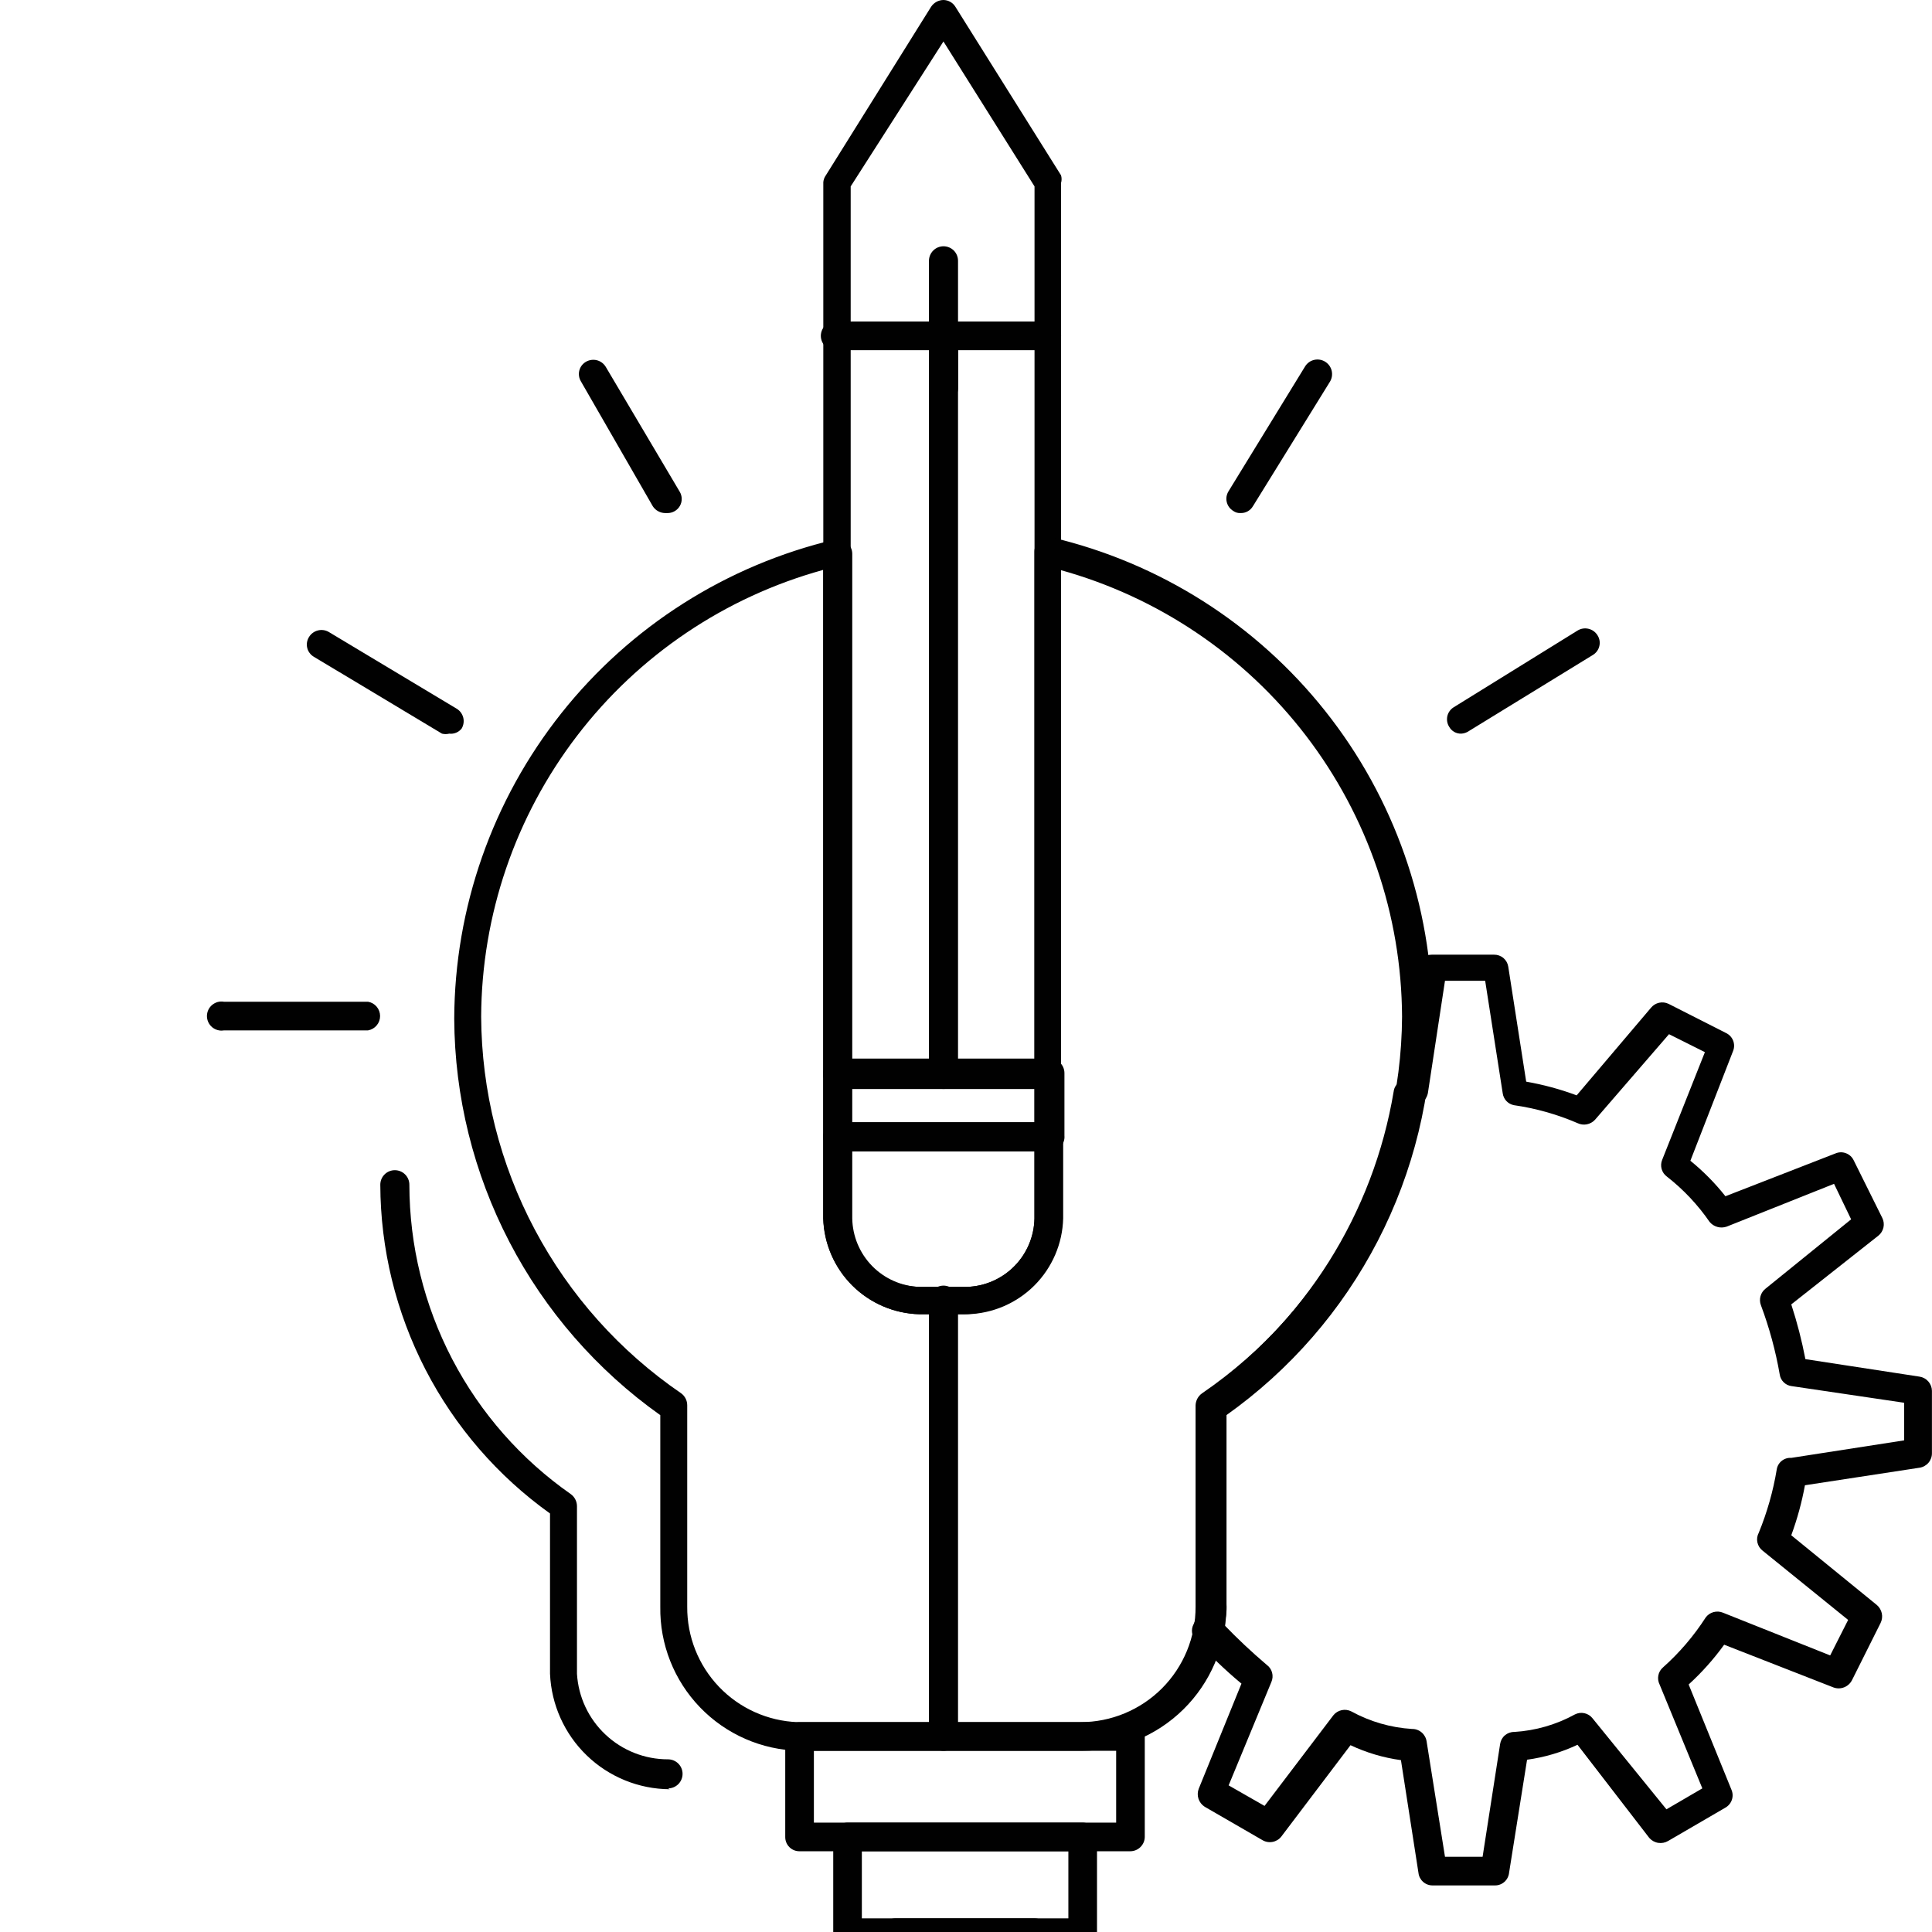 <svg width="64" height="64" viewBox="0 0 64 64" fill="none" xmlns="http://www.w3.org/2000/svg">
<g clip-path="url(#clip0_81:665)">
<path d="M34.751 36.072H27.755C27.627 36.072 27.505 36.022 27.415 35.931C27.324 35.841 27.273 35.718 27.273 35.591V6.033C27.281 5.951 27.31 5.873 27.358 5.807L30.842 0.227C30.887 0.158 30.948 0.101 31.019 0.062C31.091 0.022 31.171 0.001 31.253 0C31.333 0.001 31.412 0.022 31.481 0.062C31.55 0.101 31.608 0.158 31.65 0.227L35.148 5.807C35.173 5.89 35.173 5.979 35.148 6.062V35.548C35.16 35.669 35.127 35.791 35.053 35.888C34.979 35.986 34.871 36.051 34.751 36.072ZM28.18 35.109H34.27V6.175L31.253 1.374L28.18 6.175V35.109Z" fill="#010101"/>
<path d="M34.751 38.141H27.755C27.627 38.141 27.505 38.09 27.415 37.999C27.324 37.909 27.273 37.787 27.273 37.659V35.549C27.273 35.421 27.324 35.299 27.415 35.208C27.505 35.118 27.627 35.067 27.755 35.067H34.751C34.817 35.063 34.883 35.073 34.944 35.095C35.006 35.118 35.062 35.153 35.11 35.198C35.158 35.243 35.196 35.297 35.222 35.358C35.248 35.418 35.261 35.483 35.261 35.549V37.617C35.267 37.686 35.259 37.755 35.235 37.821C35.212 37.886 35.175 37.946 35.127 37.996C35.078 38.045 35.02 38.084 34.955 38.109C34.89 38.134 34.821 38.145 34.751 38.141ZM28.18 37.178H34.27V36.073H28.18V37.178Z" fill="#010101"/>
<path d="M32.046 43.536H30.46C29.624 43.514 28.828 43.174 28.235 42.584C27.643 41.994 27.299 41.199 27.273 40.363V37.658C27.273 37.531 27.324 37.408 27.415 37.318C27.505 37.227 27.627 37.177 27.755 37.177H34.751C34.877 37.18 34.995 37.233 35.083 37.323C35.17 37.413 35.219 37.533 35.219 37.658V40.363C35.197 41.198 34.856 41.992 34.266 42.583C33.675 43.173 32.881 43.514 32.046 43.536ZM28.18 38.14V40.363C28.191 40.963 28.435 41.535 28.861 41.959C29.286 42.382 29.86 42.622 30.46 42.629H32.046C32.636 42.608 33.196 42.361 33.609 41.939C34.023 41.518 34.259 40.954 34.27 40.363V38.14H28.18Z" fill="#010101"/>
<path d="M34.752 11.601H27.755C27.686 11.613 27.615 11.609 27.547 11.591C27.48 11.573 27.417 11.54 27.363 11.495C27.309 11.449 27.266 11.393 27.236 11.329C27.207 11.266 27.191 11.196 27.191 11.126C27.191 11.056 27.207 10.986 27.236 10.923C27.266 10.859 27.309 10.803 27.363 10.758C27.417 10.712 27.48 10.68 27.547 10.661C27.615 10.643 27.686 10.64 27.755 10.652H34.752C34.863 10.671 34.965 10.729 35.038 10.816C35.111 10.903 35.151 11.013 35.151 11.126C35.151 11.239 35.111 11.349 35.038 11.436C34.965 11.523 34.863 11.581 34.752 11.601Z" fill="#010101"/>
<path d="M31.255 36.073C31.127 36.073 31.005 36.023 30.915 35.932C30.824 35.842 30.773 35.719 30.773 35.592V11.119C30.777 10.993 30.829 10.875 30.919 10.787C31.009 10.7 31.13 10.651 31.255 10.651C31.38 10.651 31.501 10.7 31.59 10.787C31.68 10.875 31.733 10.993 31.736 11.119V35.549C31.742 35.616 31.734 35.683 31.713 35.747C31.691 35.81 31.657 35.868 31.611 35.918C31.566 35.967 31.511 36.006 31.45 36.033C31.388 36.06 31.322 36.074 31.255 36.073Z" fill="#010101"/>
<path d="M35.852 57.996H26.476C25.234 57.97 24.053 57.454 23.19 56.559C22.328 55.665 21.854 54.466 21.873 53.224V46.879C19.775 45.39 18.061 43.422 16.874 41.139C15.687 38.856 15.06 36.323 15.047 33.75C15.059 30.073 16.31 26.506 18.596 23.626C20.883 20.746 24.073 18.72 27.652 17.874C27.721 17.861 27.792 17.863 27.861 17.881C27.929 17.898 27.993 17.929 28.048 17.973C28.105 18.016 28.151 18.072 28.183 18.136C28.215 18.2 28.232 18.27 28.232 18.341V40.364C28.243 40.954 28.479 41.518 28.893 41.94C29.306 42.361 29.866 42.608 30.456 42.63H32.042C32.632 42.608 33.192 42.361 33.605 41.94C34.019 41.518 34.255 40.954 34.266 40.364V18.27C34.266 18.199 34.283 18.129 34.315 18.065C34.347 18.001 34.393 17.945 34.45 17.902C34.505 17.858 34.569 17.827 34.637 17.81C34.706 17.793 34.777 17.79 34.846 17.803C38.425 18.649 41.615 20.675 43.901 23.556C46.188 26.436 47.438 30.002 47.451 33.679C47.449 36.264 46.828 38.812 45.64 41.108C44.453 43.404 42.733 45.383 40.625 46.879V53.294C40.606 54.548 40.095 55.744 39.202 56.624C38.309 57.504 37.105 57.997 35.852 57.996ZM27.269 18.879C24.025 19.772 21.161 21.702 19.116 24.374C17.07 27.046 15.954 30.314 15.939 33.679C15.952 36.14 16.562 38.561 17.717 40.734C18.871 42.907 20.535 44.768 22.567 46.157C22.629 46.203 22.679 46.263 22.713 46.331C22.748 46.4 22.765 46.476 22.765 46.553V53.224C22.758 54.211 23.135 55.163 23.817 55.877C24.499 56.591 25.433 57.011 26.419 57.048H35.795C36.297 57.048 36.793 56.949 37.256 56.756C37.719 56.564 38.14 56.282 38.494 55.927C38.848 55.571 39.128 55.15 39.319 54.686C39.51 54.222 39.607 53.725 39.605 53.224V46.553C39.608 46.475 39.628 46.399 39.665 46.33C39.702 46.261 39.754 46.202 39.817 46.157C41.849 44.768 43.514 42.907 44.668 40.734C45.822 38.561 46.432 36.14 46.445 33.679C46.428 30.315 45.311 27.048 43.266 24.376C41.221 21.705 38.359 19.774 35.115 18.879V40.364C35.094 41.199 34.753 41.993 34.162 42.583C33.572 43.174 32.778 43.515 31.943 43.536H30.456C29.62 43.515 28.824 43.174 28.231 42.584C27.639 41.994 27.294 41.2 27.269 40.364V18.879Z" fill="#010101"/>
<path d="M31.255 57.997C31.127 57.997 31.005 57.946 30.915 57.856C30.824 57.766 30.773 57.643 30.773 57.515V43.055C30.777 42.93 30.829 42.811 30.919 42.724C31.009 42.637 31.13 42.588 31.255 42.588C31.38 42.588 31.501 42.637 31.59 42.724C31.68 42.811 31.733 42.93 31.736 43.055V57.515C31.736 57.643 31.686 57.766 31.596 57.856C31.505 57.946 31.383 57.997 31.255 57.997Z" fill="#010101"/>
<path d="M41.094 16.995C41.008 17.001 40.923 16.976 40.853 16.925C40.8 16.893 40.753 16.85 40.716 16.8C40.679 16.75 40.652 16.692 40.638 16.632C40.623 16.571 40.621 16.508 40.631 16.446C40.642 16.385 40.664 16.326 40.697 16.273L43.233 12.138C43.3 12.029 43.408 11.951 43.533 11.922C43.658 11.893 43.789 11.914 43.898 11.982C44.007 12.05 44.085 12.158 44.114 12.282C44.143 12.407 44.122 12.539 44.054 12.648L41.505 16.769C41.463 16.84 41.403 16.899 41.331 16.939C41.259 16.979 41.177 16.999 41.094 16.995Z" fill="#010101"/>
<path d="M48.403 24.303C48.322 24.305 48.242 24.285 48.172 24.245C48.103 24.205 48.045 24.147 48.006 24.076C47.973 24.024 47.95 23.965 47.94 23.903C47.93 23.841 47.932 23.779 47.946 23.718C47.961 23.657 47.987 23.6 48.025 23.549C48.062 23.499 48.108 23.457 48.162 23.425L52.255 20.89C52.309 20.856 52.369 20.833 52.431 20.823C52.494 20.812 52.558 20.815 52.62 20.829C52.682 20.844 52.74 20.87 52.792 20.907C52.843 20.945 52.887 20.991 52.92 21.046C52.954 21.098 52.976 21.157 52.987 21.219C52.997 21.28 52.995 21.343 52.98 21.404C52.966 21.465 52.939 21.522 52.902 21.572C52.865 21.623 52.818 21.665 52.765 21.697L48.657 24.218C48.582 24.27 48.494 24.299 48.403 24.303Z" fill="#010101"/>
<path d="M22.035 16.996C21.953 16.995 21.872 16.974 21.801 16.934C21.729 16.895 21.668 16.838 21.624 16.769L19.244 12.634C19.212 12.58 19.19 12.521 19.181 12.458C19.172 12.396 19.175 12.333 19.191 12.272C19.207 12.211 19.235 12.154 19.273 12.104C19.312 12.055 19.36 12.013 19.414 11.982C19.524 11.92 19.653 11.903 19.775 11.934C19.897 11.966 20.001 12.044 20.066 12.152L22.516 16.288C22.559 16.359 22.582 16.441 22.583 16.525C22.584 16.609 22.562 16.691 22.52 16.763C22.478 16.835 22.417 16.895 22.344 16.936C22.271 16.977 22.189 16.998 22.105 16.996H22.035Z" fill="#010101"/>
<path d="M14.882 24.303C14.803 24.323 14.72 24.323 14.641 24.303L10.392 21.754C10.339 21.722 10.292 21.68 10.255 21.629C10.218 21.579 10.191 21.522 10.177 21.461C10.162 21.4 10.16 21.337 10.17 21.276C10.181 21.214 10.203 21.155 10.236 21.102C10.301 20.995 10.406 20.916 10.528 20.885C10.649 20.853 10.779 20.87 10.888 20.933L15.137 23.482C15.242 23.549 15.317 23.654 15.347 23.776C15.376 23.898 15.356 24.026 15.293 24.133C15.245 24.195 15.181 24.242 15.11 24.272C15.037 24.302 14.959 24.313 14.882 24.303Z" fill="#010101"/>
<path d="M12.192 34.133H7.419C7.35 34.145 7.279 34.142 7.211 34.123C7.144 34.105 7.081 34.072 7.027 34.027C6.973 33.981 6.93 33.925 6.9 33.861C6.871 33.798 6.855 33.728 6.855 33.658C6.855 33.588 6.871 33.519 6.9 33.455C6.93 33.391 6.973 33.335 7.027 33.29C7.081 33.245 7.144 33.212 7.211 33.193C7.279 33.175 7.35 33.172 7.419 33.184H12.192C12.304 33.203 12.405 33.261 12.478 33.348C12.551 33.435 12.591 33.545 12.591 33.658C12.591 33.772 12.551 33.882 12.478 33.968C12.405 34.055 12.304 34.113 12.192 34.133Z" fill="#010101"/>
<path d="M31.255 13.342C31.132 13.342 31.014 13.295 30.924 13.211C30.835 13.127 30.781 13.011 30.773 12.889V8.64C30.773 8.512 30.824 8.39 30.915 8.299C31.005 8.209 31.127 8.158 31.255 8.158C31.383 8.158 31.505 8.209 31.596 8.299C31.686 8.39 31.736 8.512 31.736 8.64V12.889C31.729 13.011 31.675 13.127 31.586 13.211C31.496 13.295 31.378 13.342 31.255 13.342Z" fill="#010101"/>
<path d="M37.441 61.325H26.479C26.355 61.325 26.236 61.276 26.149 61.188C26.061 61.1 26.012 60.981 26.012 60.858V57.515C26.012 57.391 26.061 57.272 26.149 57.185C26.236 57.097 26.355 57.048 26.479 57.048H37.441C37.566 57.048 37.687 57.097 37.776 57.184C37.866 57.271 37.919 57.39 37.922 57.515V60.858C37.919 60.983 37.866 61.102 37.776 61.189C37.687 61.276 37.566 61.325 37.441 61.325ZM26.961 60.376H36.974V57.997H26.961V60.376Z" fill="#010101"/>
<path d="M35.858 64.511H28.069C27.944 64.508 27.825 64.455 27.738 64.365C27.65 64.276 27.602 64.155 27.602 64.03V60.858C27.602 60.732 27.65 60.612 27.738 60.522C27.825 60.432 27.944 60.38 28.069 60.376H35.858C35.986 60.376 36.109 60.427 36.199 60.517C36.289 60.607 36.34 60.73 36.34 60.858V64.03C36.34 64.093 36.328 64.156 36.303 64.214C36.279 64.273 36.244 64.326 36.199 64.37C36.154 64.415 36.101 64.451 36.043 64.475C35.984 64.499 35.922 64.511 35.858 64.511ZM28.55 63.548H35.391V61.325H28.55V63.548Z" fill="#010101"/>
<path d="M34.268 67.839H29.665C29.54 67.839 29.419 67.79 29.329 67.703C29.24 67.616 29.187 67.497 29.184 67.372V64.029C29.184 63.902 29.234 63.779 29.325 63.689C29.415 63.599 29.537 63.548 29.665 63.548H34.268C34.396 63.548 34.518 63.599 34.608 63.689C34.699 63.779 34.749 63.902 34.749 64.029V67.372C34.746 67.497 34.694 67.616 34.604 67.703C34.514 67.79 34.393 67.839 34.268 67.839ZM30.133 66.89H33.843V64.511H30.133V66.89Z" fill="#010101"/>
<path d="M49.524 62.457H47.456C47.341 62.458 47.23 62.416 47.144 62.341C47.058 62.265 47.002 62.16 46.989 62.046L46.408 58.307C45.829 58.228 45.265 58.06 44.737 57.812L42.442 60.843C42.37 60.934 42.267 60.995 42.152 61.016C42.037 61.037 41.919 61.016 41.819 60.956L39.907 59.851C39.811 59.79 39.738 59.697 39.702 59.589C39.666 59.481 39.668 59.363 39.709 59.256L41.125 55.772C40.573 55.319 40.035 54.781 39.624 54.356C39.552 54.285 39.505 54.194 39.49 54.094C39.474 53.995 39.492 53.893 39.539 53.804C39.627 53.624 39.661 53.422 39.638 53.223V46.552C39.64 46.476 39.66 46.401 39.697 46.335C39.734 46.268 39.787 46.212 39.85 46.17C41.516 45.005 42.932 43.519 44.017 41.8C45.101 40.08 45.832 38.162 46.167 36.157C46.175 36.09 46.198 36.026 46.235 35.969C46.272 35.913 46.322 35.866 46.38 35.831L46.96 32.022C46.977 31.91 47.034 31.809 47.12 31.736C47.206 31.663 47.315 31.624 47.428 31.625H49.495C49.608 31.624 49.717 31.663 49.803 31.736C49.889 31.809 49.946 31.91 49.963 32.022L50.557 35.831C51.127 35.931 51.687 36.082 52.229 36.285L54.693 33.381C54.761 33.298 54.856 33.24 54.961 33.217C55.067 33.194 55.177 33.207 55.274 33.254L57.171 34.217C57.28 34.267 57.365 34.356 57.41 34.466C57.455 34.577 57.456 34.7 57.412 34.812L55.996 38.451C56.425 38.8 56.814 39.194 57.157 39.627L60.797 38.211C60.908 38.162 61.034 38.158 61.147 38.201C61.261 38.243 61.354 38.328 61.406 38.437L62.355 40.349C62.402 40.446 62.415 40.556 62.392 40.662C62.368 40.767 62.311 40.861 62.227 40.93L59.338 43.21C59.532 43.804 59.688 44.409 59.806 45.023L63.587 45.603C63.7 45.62 63.803 45.676 63.878 45.762C63.953 45.848 63.996 45.957 63.998 46.071V48.139C63.999 48.255 63.958 48.368 63.883 48.456C63.807 48.545 63.702 48.603 63.587 48.62L59.791 49.201C59.688 49.765 59.536 50.319 59.338 50.858L62.171 53.166C62.255 53.237 62.313 53.334 62.337 53.442C62.36 53.55 62.346 53.662 62.298 53.761L61.349 55.659C61.294 55.766 61.202 55.85 61.09 55.894C60.978 55.939 60.854 55.941 60.74 55.9L57.115 54.483C56.769 54.962 56.375 55.403 55.939 55.801L57.356 59.285C57.402 59.391 57.408 59.51 57.371 59.62C57.334 59.73 57.258 59.822 57.157 59.88L55.26 60.984C55.16 61.043 55.044 61.065 54.93 61.047C54.816 61.029 54.712 60.971 54.636 60.885L52.257 57.798C51.728 58.046 51.165 58.214 50.586 58.293L49.991 62.032C49.98 62.149 49.926 62.257 49.84 62.336C49.753 62.414 49.641 62.458 49.524 62.457ZM47.867 61.508H49.113L49.694 57.769C49.711 57.658 49.767 57.556 49.853 57.484C49.939 57.411 50.048 57.371 50.161 57.373C50.866 57.33 51.553 57.132 52.172 56.792C52.269 56.743 52.379 56.728 52.485 56.752C52.591 56.775 52.686 56.834 52.753 56.919L55.203 59.936L56.392 59.242L54.976 55.801C54.929 55.707 54.914 55.6 54.935 55.498C54.955 55.395 55.01 55.302 55.09 55.234C55.635 54.749 56.111 54.191 56.506 53.577C56.57 53.492 56.66 53.431 56.763 53.403C56.865 53.375 56.974 53.381 57.072 53.421L60.627 54.838L61.222 53.662L58.389 51.368C58.301 51.3 58.239 51.203 58.216 51.094C58.192 50.985 58.209 50.871 58.262 50.773C58.538 50.099 58.738 49.396 58.857 48.677C58.874 48.564 58.934 48.462 59.023 48.392C59.112 48.321 59.225 48.286 59.338 48.294L63.077 47.714V46.468L59.338 45.915C59.242 45.901 59.153 45.856 59.084 45.787C59.015 45.718 58.97 45.629 58.956 45.533C58.82 44.75 58.611 43.982 58.333 43.238C58.296 43.142 58.291 43.036 58.319 42.937C58.347 42.837 58.407 42.749 58.489 42.686L61.321 40.392L60.755 39.216L57.2 40.633C57.101 40.668 56.993 40.672 56.892 40.644C56.79 40.617 56.7 40.558 56.633 40.477C56.24 39.907 55.763 39.401 55.217 38.975C55.133 38.914 55.073 38.826 55.044 38.726C55.016 38.626 55.022 38.519 55.061 38.423L56.477 34.854L55.288 34.259L52.838 37.092C52.766 37.171 52.671 37.224 52.566 37.245C52.462 37.265 52.353 37.251 52.257 37.205C51.583 36.914 50.873 36.714 50.147 36.61C50.052 36.59 49.965 36.542 49.899 36.471C49.834 36.4 49.791 36.31 49.779 36.214L49.198 32.489H47.867L47.3 36.214C47.272 36.345 47.197 36.461 47.088 36.539C46.323 40.634 44.01 44.276 40.63 46.708V53.138C40.643 53.368 40.614 53.598 40.544 53.818C40.994 54.285 41.467 54.73 41.961 55.149C42.048 55.212 42.111 55.302 42.139 55.405C42.167 55.508 42.159 55.618 42.117 55.716L40.7 59.143L41.89 59.823L44.17 56.82C44.239 56.734 44.337 56.674 44.445 56.651C44.553 56.628 44.666 56.642 44.765 56.693C45.384 57.032 46.071 57.231 46.776 57.274C46.892 57.272 47.005 57.313 47.094 57.389C47.182 57.464 47.24 57.569 47.258 57.684L47.867 61.508Z" fill="#010101"/>
<path d="M22.186 59.271C21.16 59.265 20.176 58.864 19.438 58.152C18.7 57.441 18.264 56.472 18.22 55.447V50.136C16.487 48.897 15.073 47.263 14.095 45.369C13.118 43.475 12.604 41.376 12.598 39.245C12.598 39.117 12.648 38.995 12.739 38.905C12.829 38.814 12.951 38.764 13.079 38.764C13.207 38.764 13.329 38.814 13.42 38.905C13.51 38.995 13.561 39.117 13.561 39.245C13.563 41.259 14.05 43.242 14.982 45.027C15.914 46.812 17.263 48.346 18.914 49.499C18.976 49.545 19.026 49.605 19.06 49.674C19.095 49.743 19.113 49.819 19.113 49.895V55.447C19.159 56.215 19.498 56.936 20.059 57.462C20.619 57.989 21.36 58.281 22.129 58.28C22.257 58.28 22.379 58.331 22.47 58.421C22.56 58.511 22.611 58.634 22.611 58.761C22.611 58.889 22.56 59.011 22.47 59.102C22.379 59.192 22.257 59.243 22.129 59.243L22.186 59.271Z" fill="#010101"/>
</g>
<defs>
<clipPath id="clip0_81:665">
<rect width="64" height="64" fill="white"/>
</clipPath>
</defs>
</svg>
